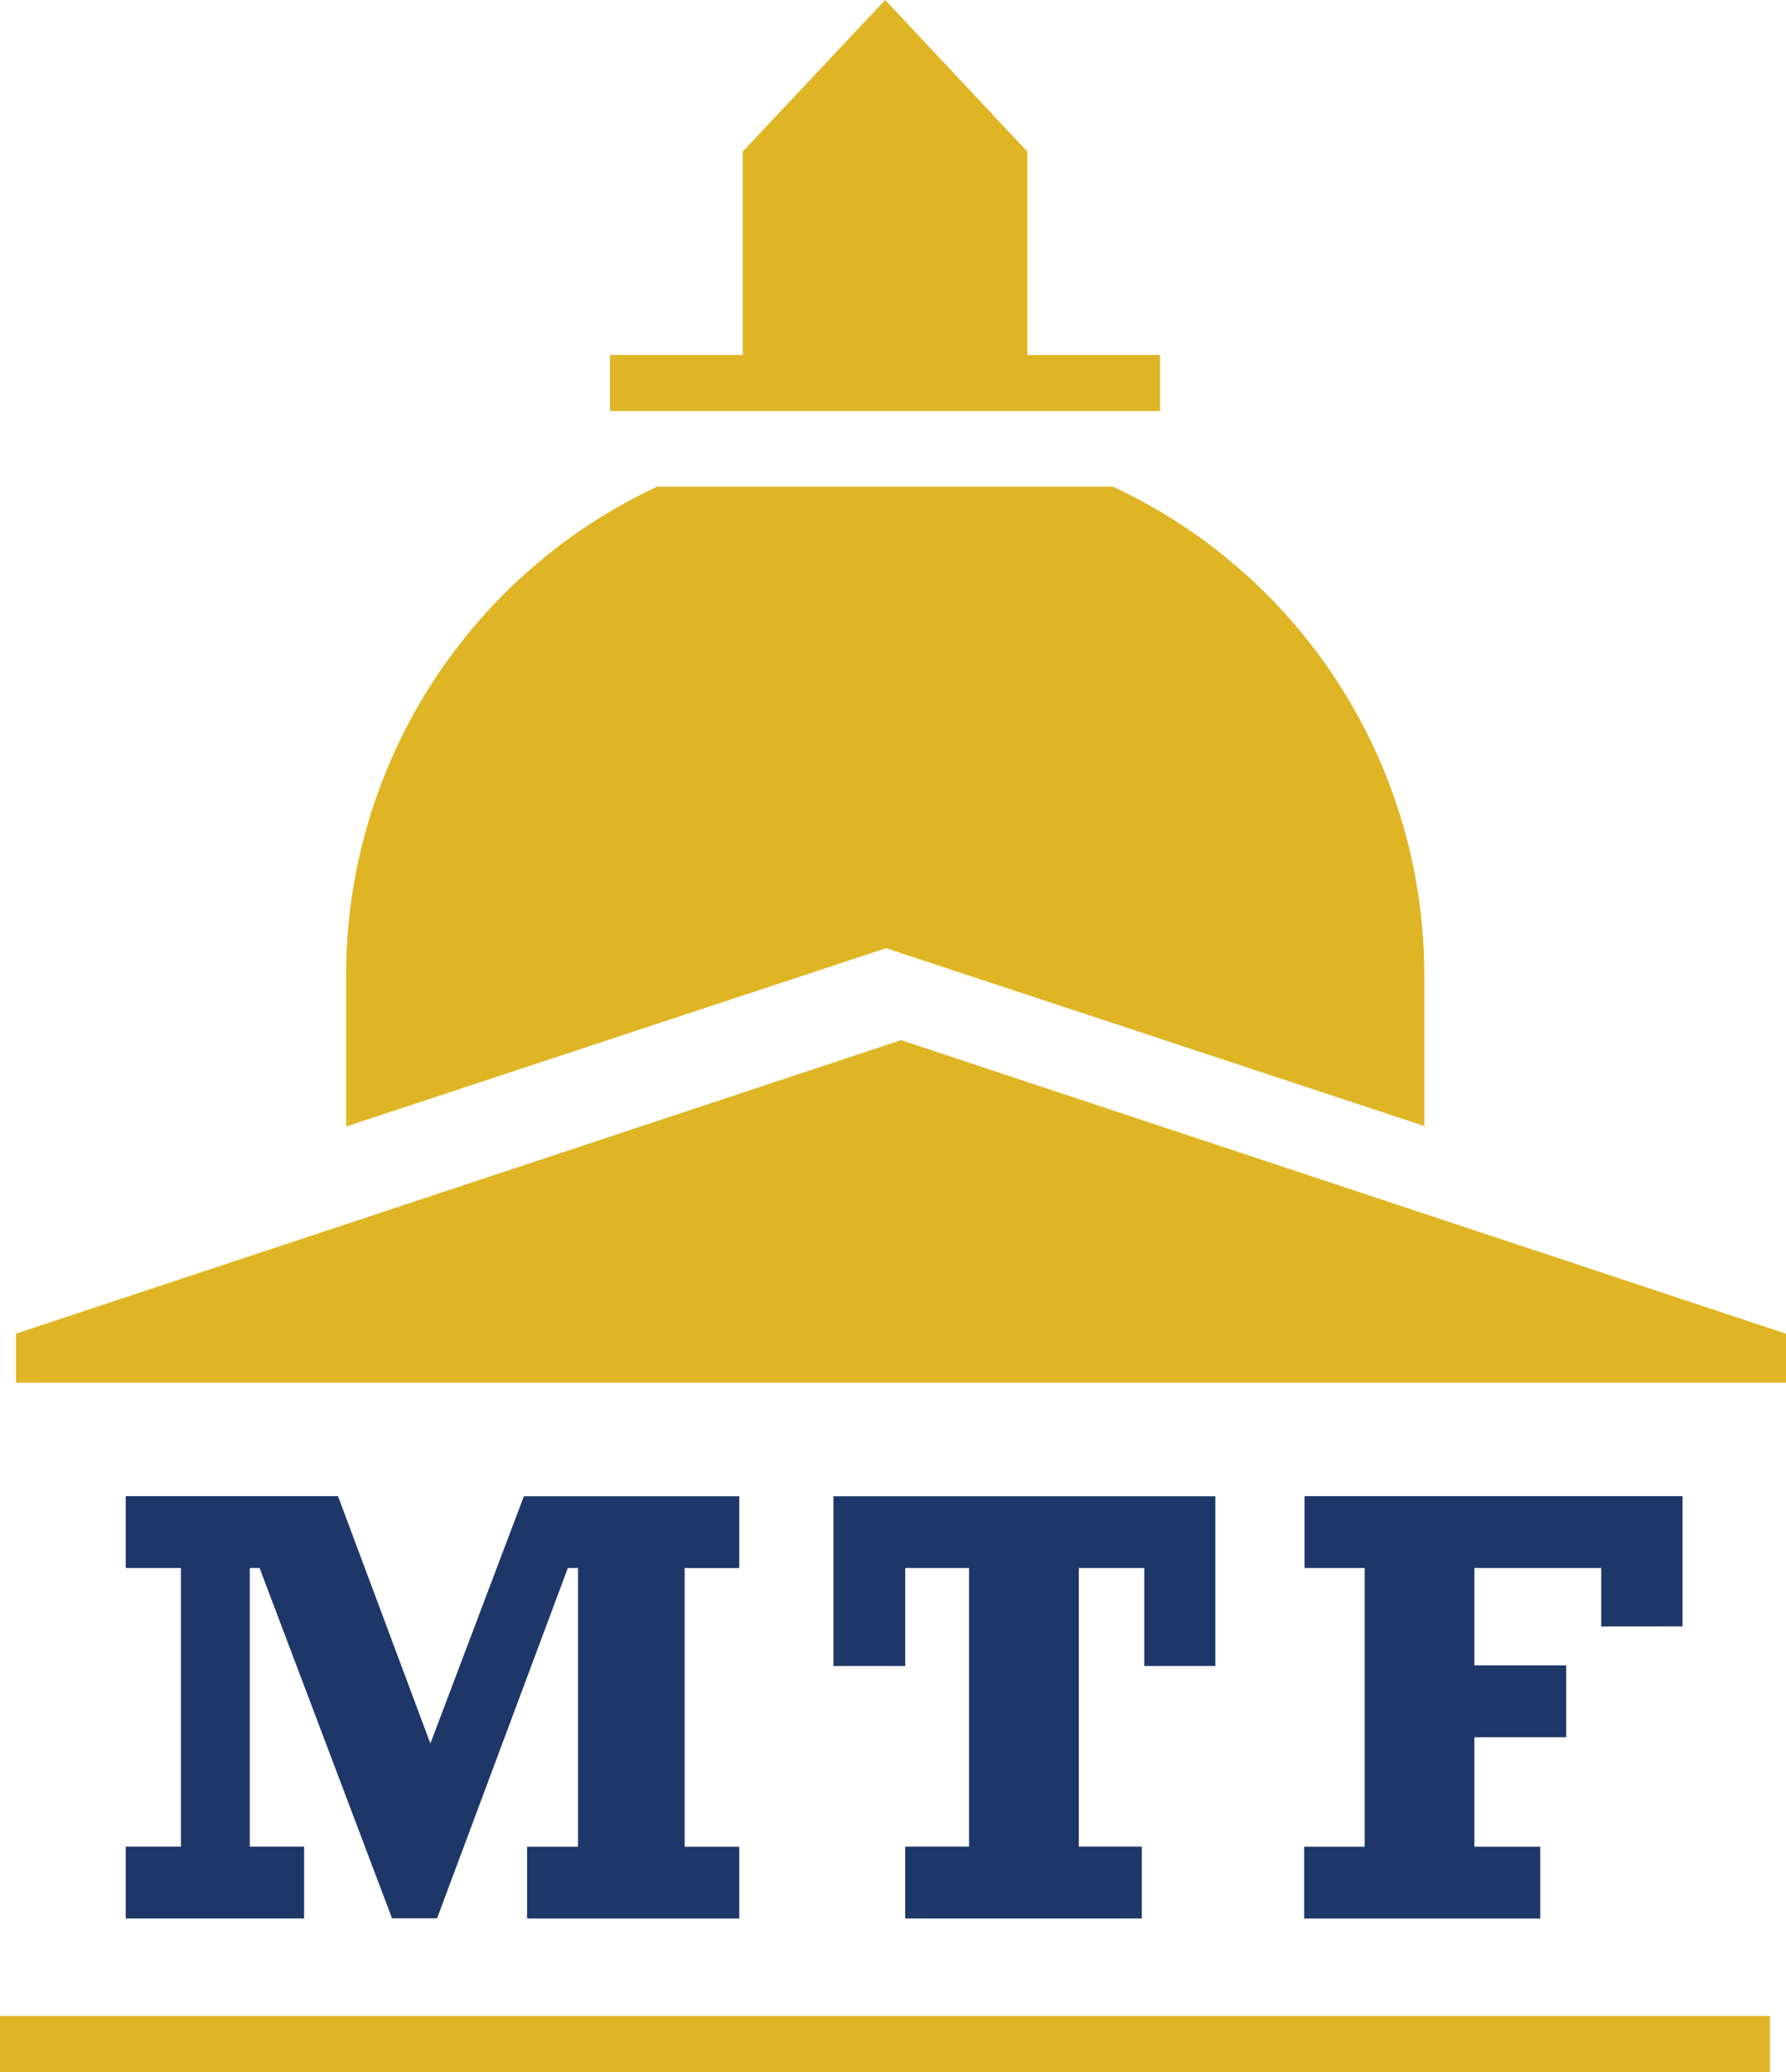<svg id="Layer_1" data-name="Layer 1" xmlns="http://www.w3.org/2000/svg" viewBox="0 0 223.88 259.7"><defs><style>.cls-1{fill:#dfb525;}.cls-2{fill:#1e3768;}</style></defs><title>MTF_Logo_Favicon</title><polygon class="cls-1" points="2 173.31 223.88 173.31 223.88 167.16 112.95 130.37 2 167.16 2 173.31"/><polyline class="cls-1" points="110.96 0 93.1 19 93.1 44.49 76.47 44.49 76.47 51.52 145.41 51.52 145.41 44.49 128.78 44.49 128.78 19 110.96 0"/><path class="cls-1" d="M196.47,122.26v18.87l-65.3-21.57-2.15-.72-67.7,22.35V122.26A67.57,67.57,0,0,1,100.3,61h57.15A67.54,67.54,0,0,1,196.47,122.26Z" transform="translate(-17.93)"/><path class="cls-2" d="M83.6,187.54h27v9h-6.85v34.92h6.85v9H84v-9h6.39V196.53H89.11l-16.39,43.9H67.07l-16.6-43.9H49.24v34.92h6.81v9H33.69v-9h6.92V196.53H33.69v-9H60.3l11.58,31Z" transform="translate(-17.93)"/><path class="cls-2" d="M161.37,208.81V196.53h-8.21v34.92h7.9v9H131.4v-9h8V196.53h-8v12.28h-9V187.54h47.88v21.27Z" transform="translate(-17.93)"/><path class="cls-2" d="M218.65,203.86v-7.33h-15.9v12.21h11.51v9H202.75v13.72H211v9H181.41v-9H189V196.53h-7.54v-9h47.38v16.32Z" transform="translate(-17.93)"/><rect class="cls-1" y="252.67" width="221.88" height="7.03"/></svg>